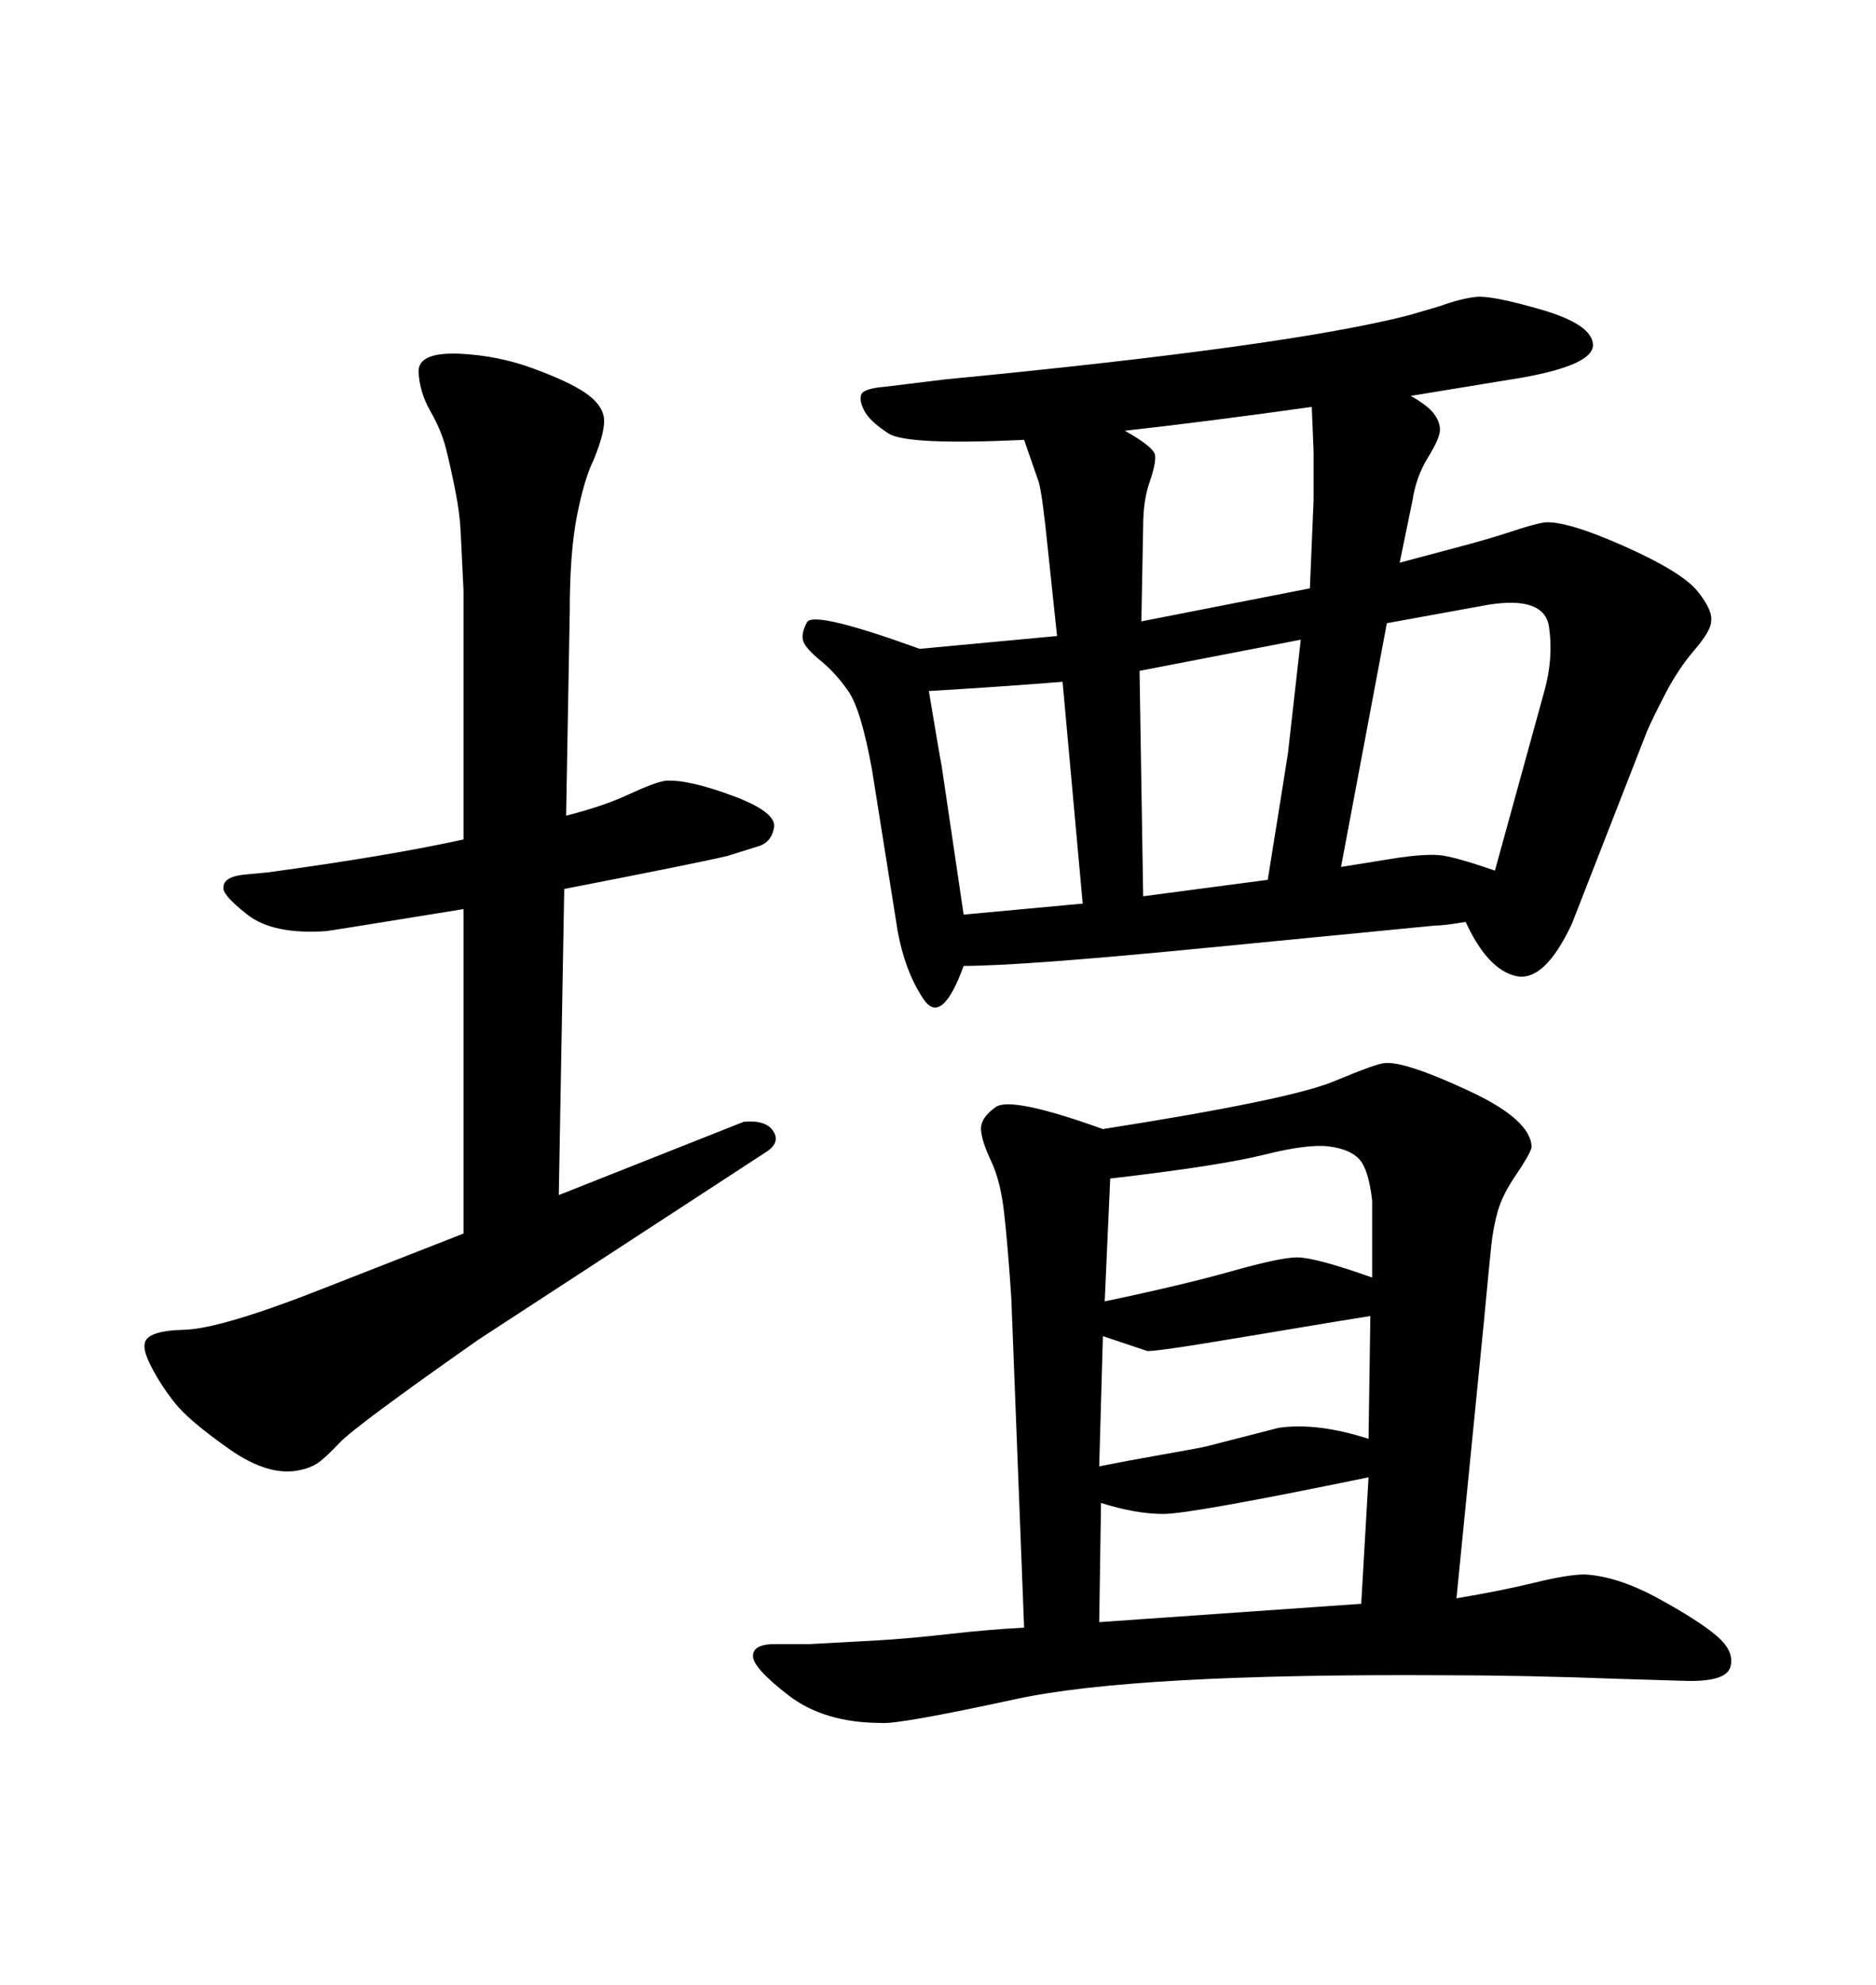 <svg xmlns="http://www.w3.org/2000/svg" xmlns:xlink="http://www.w3.org/1999/xlink" width="300" height="317.285"><path d="M90.23 142.09L90.23 142.09L89.36 191.02L118.95 179.30Q122.46 179.00 123.63 180.76Q124.80 182.52 122.75 183.98L122.75 183.98L76.46 214.16Q56.84 227.93 54.35 230.57Q51.86 233.20 50.68 233.94Q49.51 234.67 48.05 234.96L48.05 234.96Q43.07 236.13 36.62 231.59Q30.18 227.05 27.98 224.27Q25.78 221.48 24.32 218.70Q22.85 215.92 23.14 214.75L23.14 214.75Q23.44 212.70 29.44 212.55Q35.45 212.40 52.44 205.66L52.44 205.66L74.12 197.17L74.12 145.31Q52.44 148.83 52.15 148.83L52.15 148.83Q43.65 149.41 39.55 146.19Q35.45 142.97 35.74 141.80L35.74 141.80Q35.74 140.04 39.55 139.75L39.55 139.75L42.77 139.45Q62.11 136.82 74.12 134.18L74.12 134.18L74.12 94.34Q73.83 88.48 73.68 85.25Q73.54 82.03 72.80 78.37Q72.07 74.71 71.34 71.78Q70.61 68.85 68.85 65.77Q67.09 62.70 66.94 59.47Q66.80 56.25 73.54 56.54L73.54 56.54Q79.69 56.84 85.25 58.89Q90.82 60.94 93.46 62.70Q96.09 64.45 96.53 66.50Q96.97 68.55 94.92 73.54L94.92 73.54Q93.46 76.46 92.29 82.32Q91.11 88.18 91.11 97.85L91.11 97.85L90.53 130.37Q96.39 128.91 100.49 127.00Q104.59 125.10 106.35 124.80L106.35 124.80Q109.86 124.51 117.04 127.15Q124.22 129.79 123.78 132.28Q123.34 134.77 121.00 135.35L121.00 135.35L116.31 136.82Q111.33 137.99 90.23 142.09ZM243.46 60.35L225.59 63.28Q228.22 64.75 229.25 66.06Q230.27 67.38 230.27 68.70Q230.27 70.02 228.37 73.10Q226.46 76.17 225.88 79.98L225.88 79.98L223.83 89.94L232.62 87.60Q238.18 86.13 241.70 84.96Q245.21 83.79 246.97 83.50L246.97 83.50Q250.49 83.20 259.72 87.30Q268.95 91.41 271.44 94.48Q273.93 97.56 273.63 99.32L273.63 99.32Q273.63 100.78 271.00 103.86Q268.36 106.93 266.31 110.89Q264.26 114.84 263.38 116.89L263.38 116.89L251.37 147.66Q246.97 157.03 242.43 156.01Q237.89 154.98 234.38 147.36L234.38 147.36Q230.86 147.95 229.39 147.95L229.39 147.95L193.36 151.46Q163.48 154.39 154.10 154.39L154.10 154.39Q150.59 164.06 147.66 159.67Q144.73 155.27 143.55 148.83L143.55 148.83L139.45 123.05Q137.70 113.38 135.64 110.45Q133.59 107.52 131.25 105.62Q128.91 103.71 128.47 102.54Q128.03 101.37 129.05 99.46Q130.08 97.56 147.07 103.71L147.07 103.71L169.04 101.66L167.58 87.89Q166.70 79.10 166.11 77.05L166.11 77.05L163.77 70.31Q145.02 71.19 142.09 69.29Q139.16 67.38 138.28 65.77Q137.40 64.16 137.70 63.13Q137.99 62.11 141.50 61.82L141.50 61.82L151.17 60.64Q205.96 55.37 225.29 50.39L225.29 50.39L230.27 48.93Q233.50 47.75 235.99 47.46Q238.48 47.17 246.53 49.51Q254.59 51.86 254.74 55.08Q254.88 58.30 243.46 60.35L243.46 60.35ZM173.14 144.43L169.92 108.98Q158.79 109.86 148.54 110.45L148.54 110.45Q150.29 121.00 150.59 122.46L150.59 122.46L154.10 146.19L173.14 144.43ZM208.01 102.25L208.01 102.25L182.23 107.23L182.81 143.26L202.73 140.63Q205.37 124.22 205.96 120.41L205.96 120.41L208.01 102.25ZM179.88 68.85L179.88 68.85Q184.57 71.48 184.72 72.80Q184.86 74.12 183.84 77.05Q182.81 79.98 182.81 84.08L182.81 84.08L182.52 99.32L209.47 94.04L210.06 79.98Q210.06 73.54 210.06 72.07L210.06 72.07L209.77 65.04Q193.07 67.38 179.88 68.85ZM221.78 99.61L214.45 138.57L223.54 137.11Q227.64 136.52 229.98 136.67Q232.32 136.82 239.06 139.16L239.06 139.16L246.97 110.45Q248.44 105.18 247.71 100.20Q246.97 95.21 237.89 96.68L237.89 96.68L221.78 99.61ZM163.77 260.16L163.77 260.16L161.72 207.42Q161.13 198.63 160.55 193.65Q159.96 188.67 158.50 185.60Q157.03 182.52 156.88 180.62Q156.74 178.71 159.23 176.95Q161.72 175.20 176.37 180.47L176.37 180.47Q206.25 175.78 213.28 172.85Q220.31 169.92 221.48 169.92L221.48 169.92Q224.71 169.63 234.81 174.32Q244.92 179.00 244.92 183.40L244.92 183.40Q244.63 184.57 242.43 187.79Q240.23 191.02 239.50 193.65Q238.77 196.29 238.48 199.07Q238.18 201.86 237.30 211.23L237.30 211.23L232.91 255.47Q239.94 254.30 245.36 252.98Q250.78 251.66 253.42 251.66L253.42 251.66Q258.69 251.95 265.14 255.47Q271.58 258.98 274.51 261.47Q277.44 263.96 276.71 266.46Q275.98 268.95 268.95 268.65L268.95 268.65L259.28 268.36Q243.75 267.77 230.86 267.77L230.86 267.77Q181.35 267.48 162.45 271.58Q143.55 275.68 140.92 275.39L140.92 275.39Q131.84 275.39 126.12 271.00Q120.41 266.60 120.41 264.70Q120.41 262.79 123.93 262.79L123.93 262.79L129.49 262.79Q135.06 262.50 140.19 262.21Q145.31 261.91 151.76 261.18Q158.20 260.45 163.77 260.16ZM176.07 240.23L175.78 259.28L217.68 256.35L218.85 236.13Q190.43 241.99 186.04 241.99Q181.64 241.99 176.07 240.23L176.07 240.23ZM176.37 213.57L175.78 234.38Q180.18 233.50 186.04 232.47Q191.89 231.45 193.07 231.15L193.07 231.15L204.49 228.22Q210.64 227.34 218.85 229.98L218.85 229.98L219.14 210.35Q215.33 210.94 199.66 213.57Q183.98 216.21 183.40 215.92L183.40 215.92L176.37 213.57ZM177.54 188.38L176.66 208.01Q189.26 205.37 197.02 203.17Q204.79 200.98 207.42 200.98L207.42 200.98Q210.35 200.98 219.43 204.20L219.43 204.20L219.43 191.89Q218.85 186.91 217.38 185.30Q215.92 183.69 212.55 183.25Q209.18 182.81 202.15 184.57Q195.12 186.33 177.54 188.38L177.54 188.38Z"/></svg>
